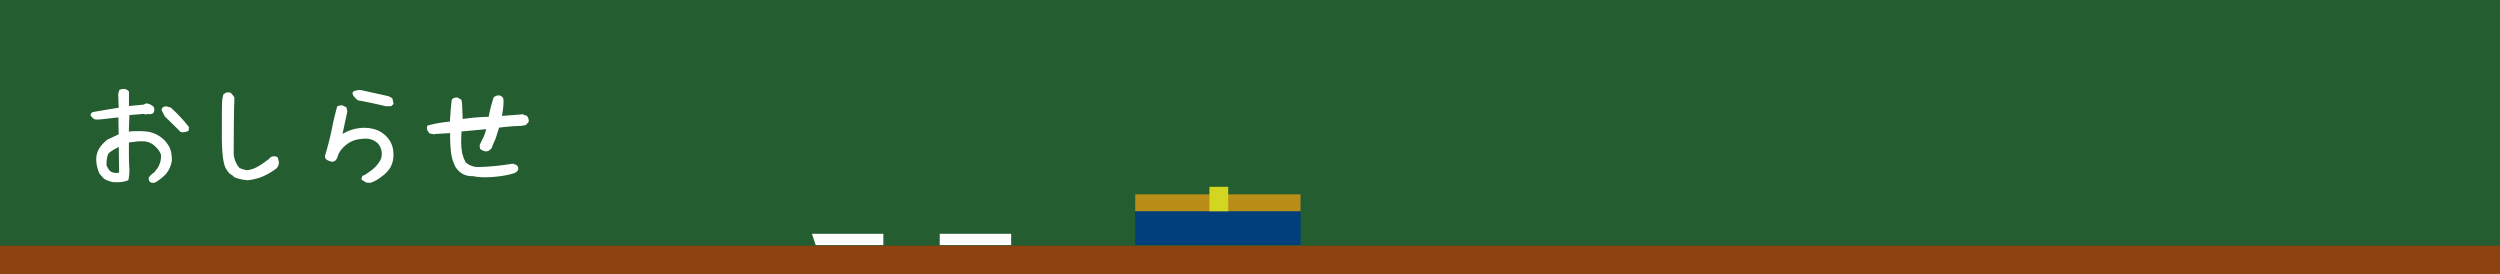 <svg xmlns="http://www.w3.org/2000/svg" width="234.62mm" height="25.71mm" viewBox="0 0 665.08 72.87"><rect x="0" y="0" width="665.08" height="72.87" fill="#808080" stroke="none"/><defs><style>.a{fill:#245d30;}.b{fill:#8d4210;}.c{fill:#fff;}.d{fill:#013f7c;}.e{fill:#b98d18;}.f{fill:#d3d621;}</style></defs><rect class="a" width="665.08" height="65.87"/><rect class="b" y="65.36" width="665.08" height="7.51"/><path class="c" d="M40.71,48.64c-.82,0-1.2-.48-1.14-1.43a6.32,6.32,0,0,1,1.52-1.41l.85-1.14a5.8,5.8,0,0,0,.88-3.55,6.14,6.14,0,0,0-1.58-2.22,4.8,4.8,0,0,0-2.87-1.29h-1.7c-.78.11-1.57.21-2.38.29,0,.45,0,1.16,0,2.14,0,1.39,0,3.1.14,5.16a12.48,12.48,0,0,1-.29,2.75,7.48,7.48,0,0,1-3,.53c-.37,0-.65,0-.85,0a7.15,7.15,0,0,1-2.64-.94l-1.2-1.35a9.82,9.82,0,0,1-.85-3.72,7.11,7.11,0,0,1,.09-1.14,5.69,5.69,0,0,1,1-2.27,12,12,0,0,1,1.84-1.89L31,36a5,5,0,0,1,.58-.29l-.09-4.48-5.07.56h-.64c-.61.07-1.16-.29-1.67-1.09a.91.91,0,0,1,.56-.88q2.31-.43,6.91-1.17-.12-2.7-.12-3.75l.3-1a3.25,3.25,0,0,1,1.34-.24,1.78,1.78,0,0,1,1.21.7v3.84l3.95-.38.59-.32a3.12,3.12,0,0,1,2.08,1l.14.56a1.67,1.67,0,0,1-.38,1.09,2.08,2.08,0,0,1-.91.23,1.67,1.67,0,0,1-.55-.09l-.47.18-.5-.18-3.84.32L34.27,35a23.88,23.88,0,0,1,2.49-.12,21.1,21.1,0,0,1,2.4.12,8.13,8.13,0,0,1,4.77,2.49,12,12,0,0,1,1,1.38,5.55,5.55,0,0,1,.57,1.51,10.35,10.35,0,0,1,.22,2.38,7.37,7.37,0,0,1-1.55,3.49,13.4,13.4,0,0,1-2.9,2.31A4.83,4.83,0,0,1,40.71,48.64ZM31.6,39.09c-1.72.86-2.68,1.52-2.87,2a7.27,7.27,0,0,0-.38,2.29,5.58,5.58,0,0,0,0,.67l.67,1.18A2.39,2.39,0,0,0,30.9,46a3.48,3.48,0,0,0,.79-.09Zm15.88-4.57L43.88,31,43,29.34c0-.67.4-1,1.2-1.06l1.2.32a38.46,38.46,0,0,1,4.86,5.19l-.06.88a1,1,0,0,1-.88.38,1.65,1.65,0,0,1-.67.14,1.54,1.54,0,0,1-.76-.2Z"/><path class="c" d="M62.3,47.12l-.5-.5a2.8,2.8,0,0,1-1.37-1.32c-.94-.94-1.41-4-1.41-9.2q0-7.41.06-8.93a8.15,8.15,0,0,1,.38-2.11l.88-.53,1,.12a6.81,6.81,0,0,1,1,1.23v1.17q-.12,1.17-.17,14a6.6,6.6,0,0,0,1.49,3.58,6.54,6.54,0,0,0,2,.64,7,7,0,0,0,2.74-.86,18.47,18.47,0,0,0,2.51-1.66l.64-.44a1.53,1.53,0,0,1,1.41-.73,3.41,3.41,0,0,1,.52.06l.44.29.27,1.23A2.24,2.24,0,0,1,73,45.19,17.6,17.6,0,0,1,69.76,47a14,14,0,0,1-3.88.94A11.19,11.19,0,0,1,62.3,47.12Z"/><path class="c" d="M97.52,48.58a6.43,6.43,0,0,1-1.38-.88l.24-.93a2.54,2.54,0,0,0,1.14-.56,15,15,0,0,0,2-1.49A8.56,8.56,0,0,0,101,42.93a3.49,3.49,0,0,0,.56-2,4.31,4.31,0,0,0-.35-1.7,3.41,3.41,0,0,0-1-1.35,4.57,4.57,0,0,0-3-1,11.27,11.27,0,0,0-1.67.15,7.37,7.37,0,0,0-2.35.75,8.22,8.22,0,0,0-2.07,1.65A5.51,5.51,0,0,0,89.72,42l-.46.7-.65.33a3.24,3.24,0,0,1-2-.79l-.18-.71A81.92,81.92,0,0,0,88.55,33c.28-1.37.67-2.94,1.17-4.72A4,4,0,0,1,91,28l1.15.53.26,1.11q-1.08,4.95-1.29,6A11.1,11.1,0,0,1,96.93,34a10.39,10.39,0,0,1,2.73.38,7.24,7.24,0,0,1,3.22,2,6.28,6.28,0,0,1,1.67,3.3,9.36,9.36,0,0,1,.12,1.52,6.84,6.84,0,0,1-1,3.66,9.16,9.16,0,0,1-2.27,2.2,9,9,0,0,1-2.89,1.58Zm5.12-20.33c-4.29-1-6.77-1.47-7.44-1.55l-.55-.5-.24-.29a1.73,1.73,0,0,1-.64-1.23l.32-.41a4.92,4.92,0,0,1,1.85-.33l7.44,1.65,1,.55.32,1.5-.61.61Z"/><path class="c" d="M121.25,44.54A11.33,11.33,0,0,1,120,40.63a39.67,39.67,0,0,1-.25-5.23l-3.83.23-.5.09-1.15-.23-.58-.82-.15-.59.15-.67a32.75,32.75,0,0,1,6-1.06c.18-3,.36-5,.53-5.89a1.58,1.58,0,0,1,1.2-.52,1.27,1.27,0,0,1,.32,0l1,.58.18.91.17,4.22a59.3,59.3,0,0,1,6.92-.59,34.69,34.69,0,0,1,1.37-5.27l.74-.35a3.26,3.26,0,0,1,.49-.06,1.27,1.27,0,0,1,1.29.88,8.12,8.12,0,0,1,.06.91,20.74,20.74,0,0,1-.44,3.66l5.07-.38.32-.09a12.3,12.3,0,0,0,1.2.41,2,2,0,0,1,.53,1.67l-.76.82-1.29.23a51.58,51.58,0,0,0-5.83.47l-.62,2a12,12,0,0,1-.79,2l-.58,1.49-.65.59a1.84,1.84,0,0,1-.85.23,2.69,2.69,0,0,1-1.58-.73l-.09-.91c.35-.82.68-1.51,1-2.08a10.94,10.94,0,0,0,.73-2.19l-6.56.61-.09,2.52a17.5,17.5,0,0,0,.25,3.05,8.7,8.7,0,0,0,1,2.69,5.07,5.07,0,0,0,3.31,1.2,62.46,62.46,0,0,0,9.14-.9l.91.32a1.1,1.1,0,0,1,.59.93,1.44,1.44,0,0,1-.27.77L137,46a21.34,21.34,0,0,1-3.84.85,28.62,28.62,0,0,1-4,.3,14.93,14.93,0,0,1-3.34-.3,5.46,5.46,0,0,1-2.62-.52A6,6,0,0,1,121.25,44.54Z"/><polygon class="c" points="235 62.19 216 62.19 217 65.19 235 65.19 235 62.19"/><rect class="c" x="250" y="62.19" width="19" height="3"/><rect class="d" x="302" y="52.19" width="44" height="13"/><rect class="e" x="302" y="51.69" width="44" height="4.5"/><rect class="f" x="321.75" y="49.69" width="5" height="6.5"/></svg>